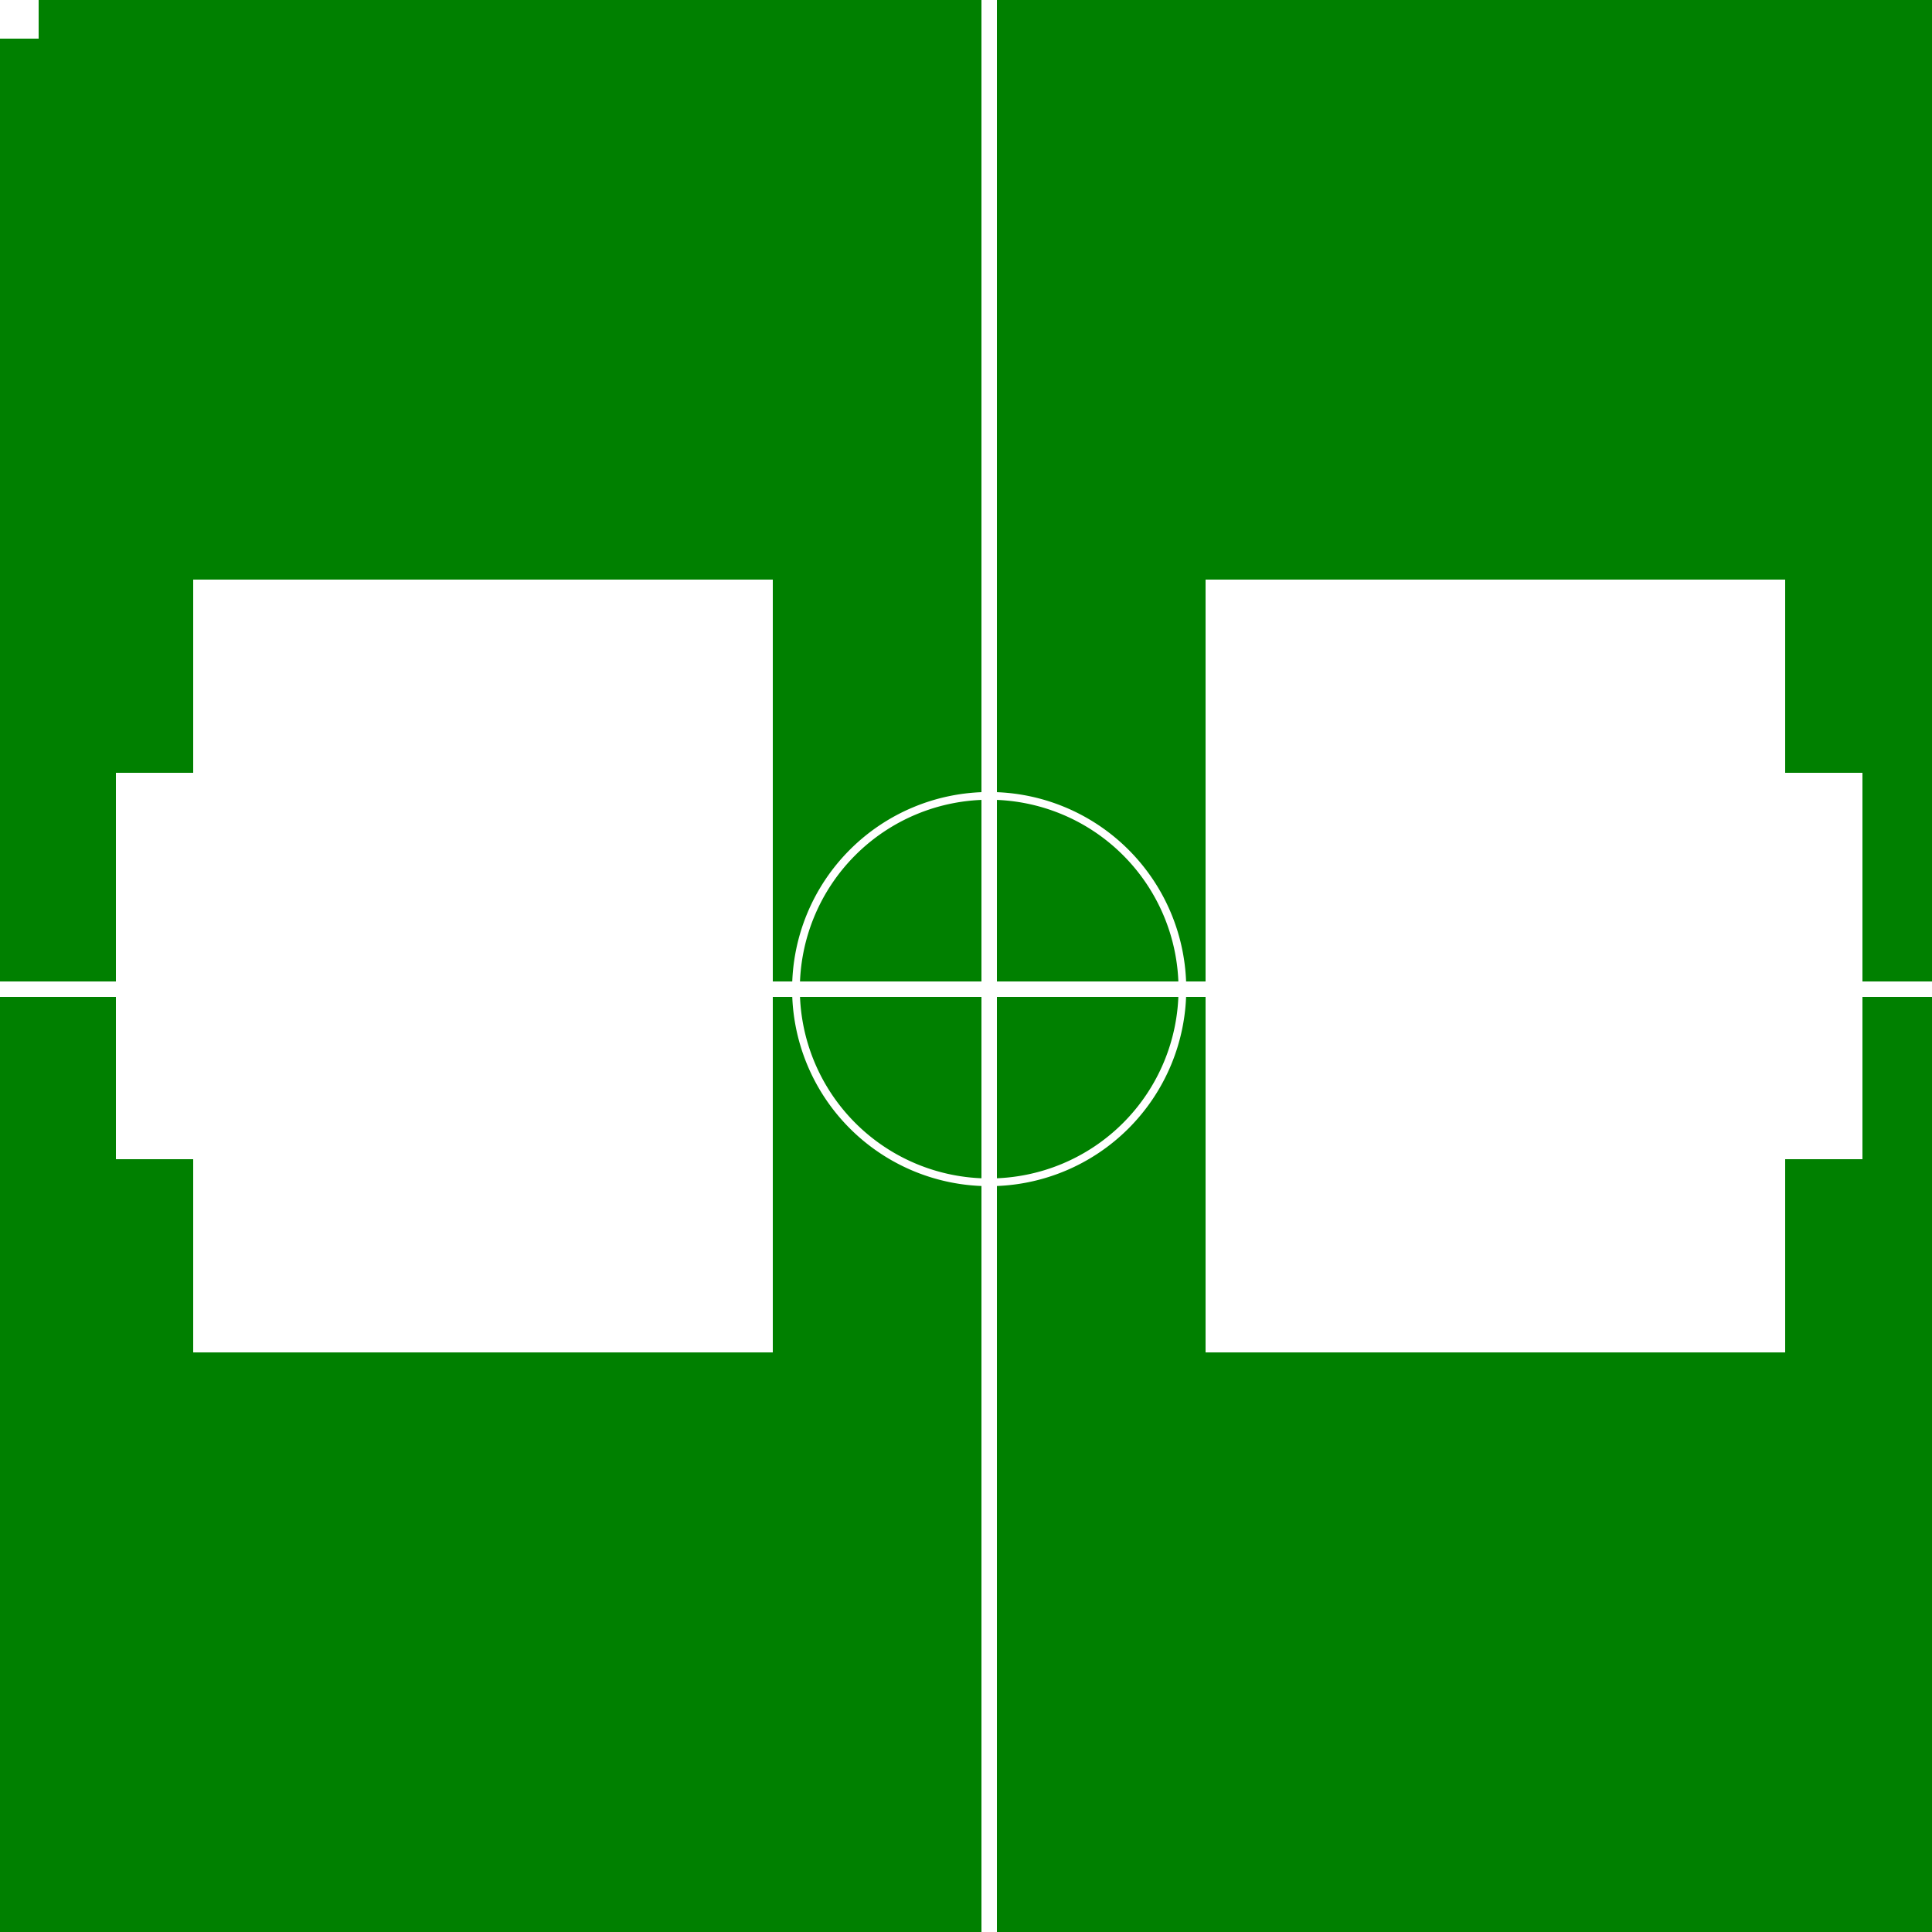 <!--

Generated by DrawGPT.
Free, open source, AI generated images in SVG, PNG, and HTML Canvas format.
https://drawgpt.ai

Created: 2023-12-26T11:25:31.579Z
Link: https://drawgpt.ai/prompt/143133/

-->
<svg xmlns="http://www.w3.org/2000/svg" xmlns:xlink="http://www.w3.org/1999/xlink" width="500" height="500"><defs/><g><rect fill="#008000" stroke="none" x="0" y="0" width="512" height="512"/><path fill="none" stroke="#ffffff" paint-order="fill stroke markers" d=" M 306 256 A 50 50 0 1 1 306 255.95" stroke-miterlimit="10" stroke-width="2" stroke-dasharray=""/><rect fill="#ffffff" stroke="none" x="50" y="150" width="150" height="200"/><rect fill="#ffffff" stroke="none" x="312" y="150" width="150" height="200"/><rect fill="#ffffff" stroke="none" x="30" y="200" width="20" height="100"/><rect fill="#ffffff" stroke="none" x="462" y="200" width="20" height="100"/><rect fill="#ffffff" stroke="none" x="0" y="0" width="10" height="10"/><rect fill="#ffffff" stroke="none" x="502" y="0" width="10" height="10"/><rect fill="#ffffff" stroke="none" x="0" y="502" width="10" height="10"/><rect fill="#ffffff" stroke="none" x="502" y="502" width="10" height="10"/><path fill="none" stroke="#ffffff" paint-order="fill stroke markers" d=" M 0 256 L 512 256 M 256 0 L 256 512" stroke-miterlimit="10" stroke-width="4" stroke-dasharray=""/></g></svg>